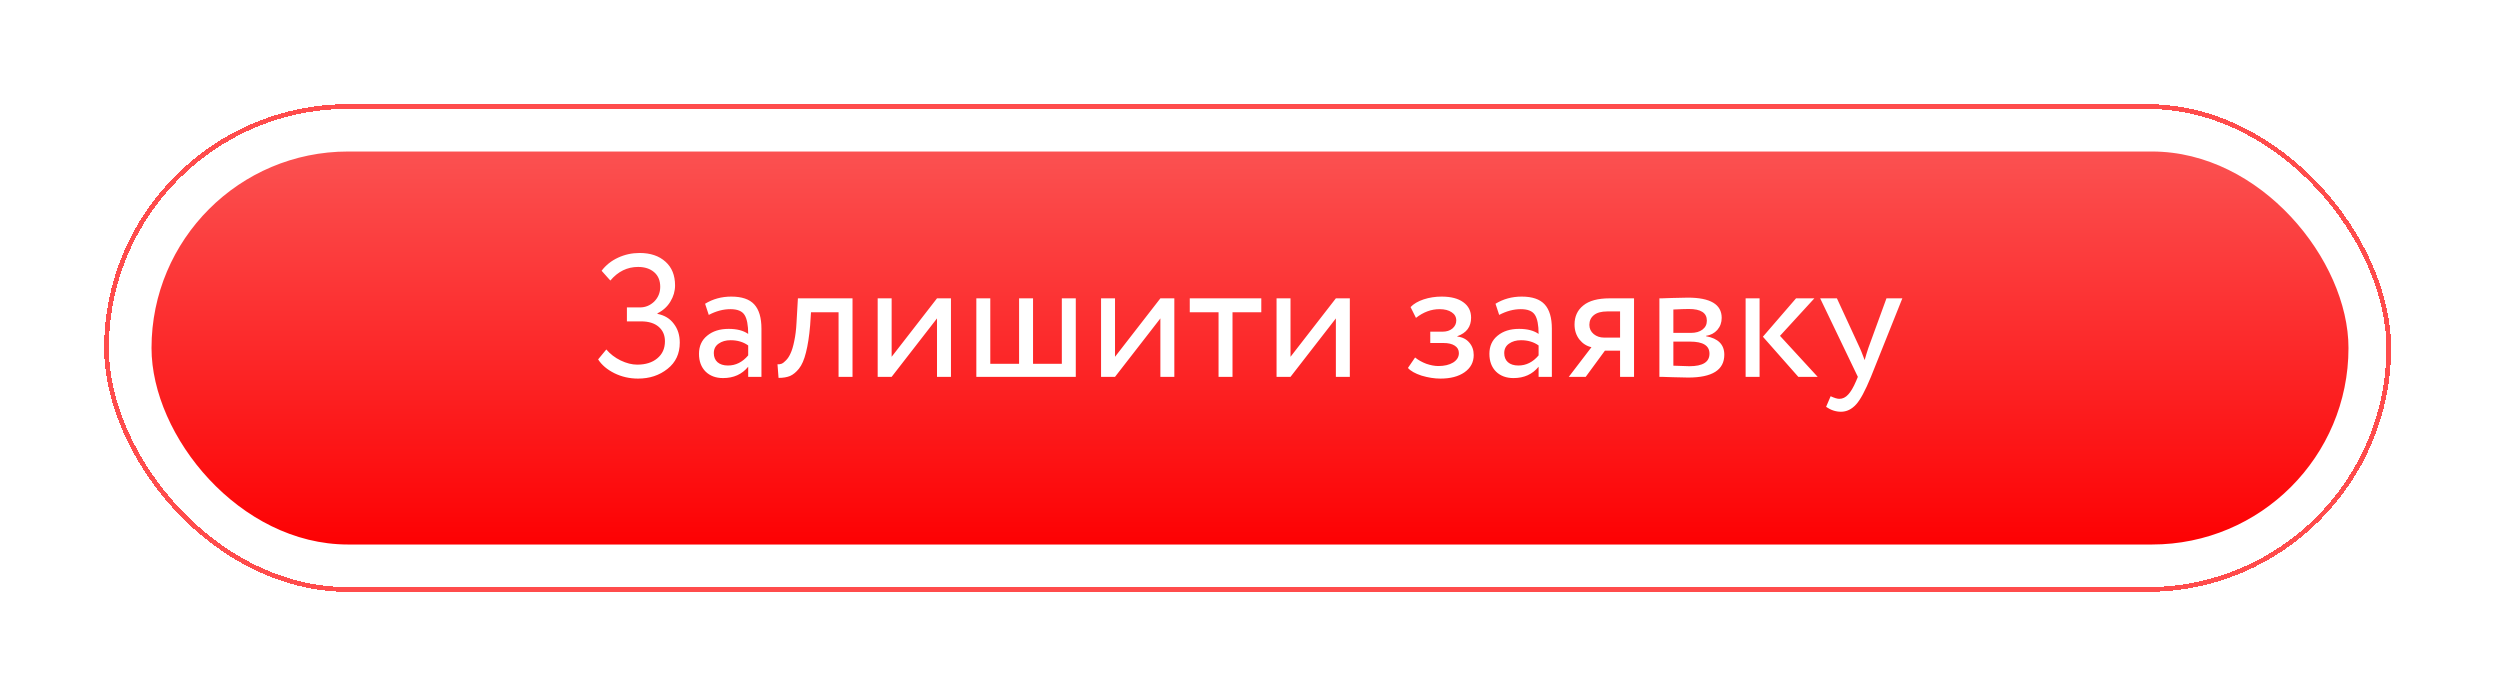 <?xml version="1.0" encoding="UTF-8"?> <svg xmlns="http://www.w3.org/2000/svg" width="528" height="147" viewBox="0 0 528 147" fill="none"> <g filter="url(#filter0_d_31_3)"> <rect x="22.5" y="18.5" width="482" height="102" rx="51" stroke="#FF0000" stroke-opacity="0.7" shape-rendering="crispEdges"></rect> </g> <g filter="url(#filter1_d_31_3)"> <rect x="32" y="28" width="464" height="83" rx="41.5" fill="url(#paint0_linear_31_3)"></rect> </g> <path d="M134.761 79.96C132.968 79.96 131.298 79.579 129.75 78.818C128.227 78.056 127.085 77.086 126.323 75.906L128.055 73.806C128.866 74.764 129.873 75.538 131.076 76.128C132.305 76.717 133.472 77.012 134.577 77.012C136.346 77.012 137.758 76.57 138.815 75.685C139.896 74.801 140.436 73.597 140.436 72.074C140.436 70.797 139.994 69.777 139.11 69.016C138.225 68.254 136.985 67.874 135.388 67.874H132.403V64.926H135.167C136.297 64.926 137.292 64.52 138.151 63.71C139.011 62.85 139.441 61.806 139.441 60.577C139.441 59.251 139.011 58.219 138.151 57.482C137.292 56.745 136.162 56.377 134.761 56.377C132.477 56.377 130.524 57.335 128.902 59.251L127.06 57.187C127.944 56.008 129.099 55.087 130.524 54.424C131.949 53.76 133.472 53.429 135.093 53.429C137.378 53.429 139.196 54.043 140.547 55.271C141.898 56.475 142.573 58.145 142.573 60.283C142.573 61.486 142.242 62.629 141.578 63.71C140.94 64.766 140.031 65.589 138.852 66.178V66.289C140.35 66.584 141.505 67.284 142.315 68.389C143.151 69.47 143.568 70.797 143.568 72.369C143.568 74.703 142.708 76.545 140.989 77.896C139.269 79.272 137.193 79.96 134.761 79.96ZM149.69 66.51L148.916 64.152C150.562 63.145 152.404 62.641 154.443 62.641C156.679 62.641 158.3 63.194 159.307 64.299C160.315 65.405 160.818 67.112 160.818 69.421V79.591H158.018V77.454C156.716 79.051 154.947 79.849 152.711 79.849C151.188 79.849 149.96 79.395 149.026 78.486C148.093 77.552 147.626 76.3 147.626 74.727C147.626 73.106 148.204 71.829 149.358 70.895C150.513 69.937 152.024 69.458 153.891 69.458C155.635 69.458 157.01 69.814 158.018 70.527C158.018 68.66 157.76 67.321 157.244 66.51C156.728 65.699 155.733 65.294 154.259 65.294C152.761 65.294 151.237 65.699 149.69 66.51ZM153.743 77.196C155.389 77.196 156.814 76.484 158.018 75.059V72.959C156.986 72.222 155.745 71.853 154.296 71.853C153.289 71.853 152.441 72.099 151.753 72.59C151.09 73.057 150.758 73.72 150.758 74.58C150.758 75.391 151.016 76.029 151.532 76.496C152.073 76.963 152.81 77.196 153.743 77.196ZM180.052 79.591H177.104V65.957H171.282L171.098 68.758C170.901 71.043 170.606 72.946 170.213 74.469C169.845 75.968 169.353 77.098 168.739 77.859C168.15 78.597 167.523 79.112 166.86 79.407C166.197 79.677 165.386 79.812 164.428 79.812L164.207 76.938C164.477 76.963 164.76 76.926 165.054 76.828C165.349 76.705 165.668 76.459 166.012 76.091C166.381 75.722 166.7 75.231 166.97 74.617C167.265 74.003 167.523 73.143 167.744 72.037C167.99 70.907 168.15 69.618 168.223 68.168L168.518 63.009H180.052V79.591ZM197.895 67.247L188.314 79.591H185.366V63.009H188.314V75.354L197.895 63.009H200.843V79.591H197.895V67.247ZM227.206 79.591H206.202V63.009H209.15V76.828H215.23V63.009H218.178V76.828H224.258V63.009H227.206V79.591ZM245.072 67.247L235.491 79.591H232.543V63.009H235.491V75.354L245.072 63.009H248.019V79.591H245.072V67.247ZM257.358 65.957H251.278V63.009H266.386V65.957H260.306V79.591H257.358V65.957ZM282.136 67.247L272.556 79.591H269.608V63.009H272.556V75.354L282.136 63.009H285.084V79.591H282.136V67.247ZM304.21 79.96C302.957 79.96 301.631 79.751 300.231 79.334C298.879 78.891 297.921 78.351 297.356 77.712L298.867 75.501C299.53 76.042 300.317 76.484 301.225 76.828C302.159 77.147 303.006 77.307 303.768 77.307C305.045 77.307 306.089 77.061 306.9 76.57C307.711 76.054 308.116 75.391 308.116 74.58C308.116 73.892 307.821 73.364 307.232 72.996C306.667 72.627 305.881 72.443 304.873 72.443H302.073V70.048H304.689C305.524 70.048 306.212 69.826 306.753 69.384C307.293 68.918 307.563 68.353 307.563 67.689C307.563 66.952 307.244 66.375 306.605 65.957C305.967 65.515 305.107 65.294 304.026 65.294C302.282 65.294 300.624 65.908 299.051 67.136L297.909 64.852C298.572 64.164 299.494 63.624 300.673 63.23C301.876 62.837 303.142 62.641 304.468 62.641C306.433 62.641 307.956 63.034 309.037 63.82C310.143 64.606 310.696 65.699 310.696 67.1C310.696 69.016 309.725 70.318 307.785 71.006V71.079C308.865 71.202 309.713 71.632 310.327 72.369C310.941 73.082 311.248 73.954 311.248 74.985C311.248 76.508 310.597 77.724 309.295 78.633C308.018 79.518 306.323 79.96 304.21 79.96ZM316.625 66.51L315.851 64.152C317.497 63.145 319.34 62.641 321.379 62.641C323.614 62.641 325.235 63.194 326.243 64.299C327.25 65.405 327.753 67.112 327.753 69.421V79.591H324.953V77.454C323.651 79.051 321.882 79.849 319.647 79.849C318.124 79.849 316.895 79.395 315.962 78.486C315.028 77.552 314.562 76.3 314.562 74.727C314.562 73.106 315.139 71.829 316.293 70.895C317.448 69.937 318.959 69.458 320.826 69.458C322.57 69.458 323.946 69.814 324.953 70.527C324.953 68.66 324.695 67.321 324.179 66.51C323.663 65.699 322.668 65.294 321.194 65.294C319.696 65.294 318.173 65.699 316.625 66.51ZM320.678 77.196C322.324 77.196 323.749 76.484 324.953 75.059V72.959C323.921 72.222 322.681 71.853 321.231 71.853C320.224 71.853 319.376 72.099 318.689 72.59C318.025 73.057 317.694 73.72 317.694 74.58C317.694 75.391 317.952 76.029 318.468 76.496C319.008 76.963 319.745 77.196 320.678 77.196ZM339.949 63.009H345.108V79.591H342.16V74.064H338.954L334.901 79.591H331.326L336.117 73.327C335.109 73.106 334.262 72.566 333.574 71.706C332.886 70.821 332.542 69.765 332.542 68.537C332.542 66.842 333.156 65.503 334.385 64.52C335.613 63.513 337.468 63.009 339.949 63.009ZM335.674 68.611C335.674 69.397 335.982 70.048 336.596 70.564C337.21 71.055 337.935 71.3 338.77 71.3H342.16V65.773H339.47C338.217 65.773 337.271 66.031 336.633 66.547C335.994 67.063 335.674 67.751 335.674 68.611ZM350.466 79.591V63.009C350.589 63.009 350.761 63.009 350.982 63.009C351.203 62.985 351.523 62.973 351.94 62.973C352.358 62.948 352.739 62.936 353.083 62.936C354.901 62.887 356.031 62.862 356.473 62.862C361.239 62.862 363.621 64.287 363.621 67.136C363.621 68.119 363.314 68.967 362.7 69.679C362.086 70.367 361.288 70.785 360.305 70.932V71.006C362.884 71.472 364.174 72.774 364.174 74.912C364.174 78.13 361.632 79.739 356.546 79.739C356.301 79.739 355.22 79.714 353.304 79.665C352.935 79.665 352.53 79.653 352.088 79.628C351.646 79.628 351.302 79.616 351.056 79.591C350.81 79.591 350.614 79.591 350.466 79.591ZM356.952 72.148H353.414V77.233C355.183 77.307 356.313 77.344 356.804 77.344C359.629 77.344 361.042 76.459 361.042 74.691C361.042 72.996 359.679 72.148 356.952 72.148ZM356.694 65.257C355.981 65.257 354.888 65.294 353.414 65.368V70.305H357.136C358.143 70.305 358.954 70.072 359.568 69.605C360.182 69.139 360.489 68.512 360.489 67.726C360.489 66.08 359.224 65.257 356.694 65.257ZM379.324 63.009H383.193L375.934 70.932L383.894 79.591H379.803L372.323 71.116L379.324 63.009ZM371.623 79.591H368.675V63.009H371.623V79.591ZM398.421 63.009H401.775L395.142 79.591C393.938 82.515 392.894 84.456 392.01 85.413C391.076 86.445 390.008 86.961 388.804 86.961C387.723 86.961 386.679 86.617 385.672 85.929L386.63 83.682C387.416 84.05 388.03 84.234 388.472 84.234C389.16 84.234 389.774 83.94 390.315 83.35C390.88 82.76 391.445 81.802 392.01 80.476L392.378 79.591L384.419 63.009H387.956L392.82 73.548C392.919 73.72 393.25 74.555 393.815 76.054C394.036 75.243 394.294 74.396 394.589 73.511L398.421 63.009Z" fill="white"></path> <defs> <filter id="filter0_d_31_3" x="2" y="2" width="523" height="143" filterUnits="userSpaceOnUse" color-interpolation-filters="sRGB"> <feFlood flood-opacity="0" result="BackgroundImageFix"></feFlood> <feColorMatrix in="SourceAlpha" type="matrix" values="0 0 0 0 0 0 0 0 0 0 0 0 0 0 0 0 0 0 127 0" result="hardAlpha"></feColorMatrix> <feOffset dy="4"></feOffset> <feGaussianBlur stdDeviation="10"></feGaussianBlur> <feComposite in2="hardAlpha" operator="out"></feComposite> <feColorMatrix type="matrix" values="0 0 0 0 1 0 0 0 0 0.776 0 0 0 0 0.09 0 0 0 0.5 0"></feColorMatrix> <feBlend mode="normal" in2="BackgroundImageFix" result="effect1_dropShadow_31_3"></feBlend> <feBlend mode="normal" in="SourceGraphic" in2="effect1_dropShadow_31_3" result="shape"></feBlend> </filter> <filter id="filter1_d_31_3" x="0" y="0" width="528" height="147" filterUnits="userSpaceOnUse" color-interpolation-filters="sRGB"> <feFlood flood-opacity="0" result="BackgroundImageFix"></feFlood> <feColorMatrix in="SourceAlpha" type="matrix" values="0 0 0 0 0 0 0 0 0 0 0 0 0 0 0 0 0 0 127 0" result="hardAlpha"></feColorMatrix> <feOffset dy="4"></feOffset> <feGaussianBlur stdDeviation="16"></feGaussianBlur> <feComposite in2="hardAlpha" operator="out"></feComposite> <feColorMatrix type="matrix" values="0 0 0 0 1 0 0 0 0 0 0 0 0 0 0 0 0 0 0.5 0"></feColorMatrix> <feBlend mode="normal" in2="BackgroundImageFix" result="effect1_dropShadow_31_3"></feBlend> <feBlend mode="normal" in="SourceGraphic" in2="effect1_dropShadow_31_3" result="shape"></feBlend> </filter> <linearGradient id="paint0_linear_31_3" x1="264" y1="28" x2="264" y2="111" gradientUnits="userSpaceOnUse"> <stop stop-color="#FB5151"></stop> <stop offset="1" stop-color="#FD0103"></stop> </linearGradient> </defs> </svg> 